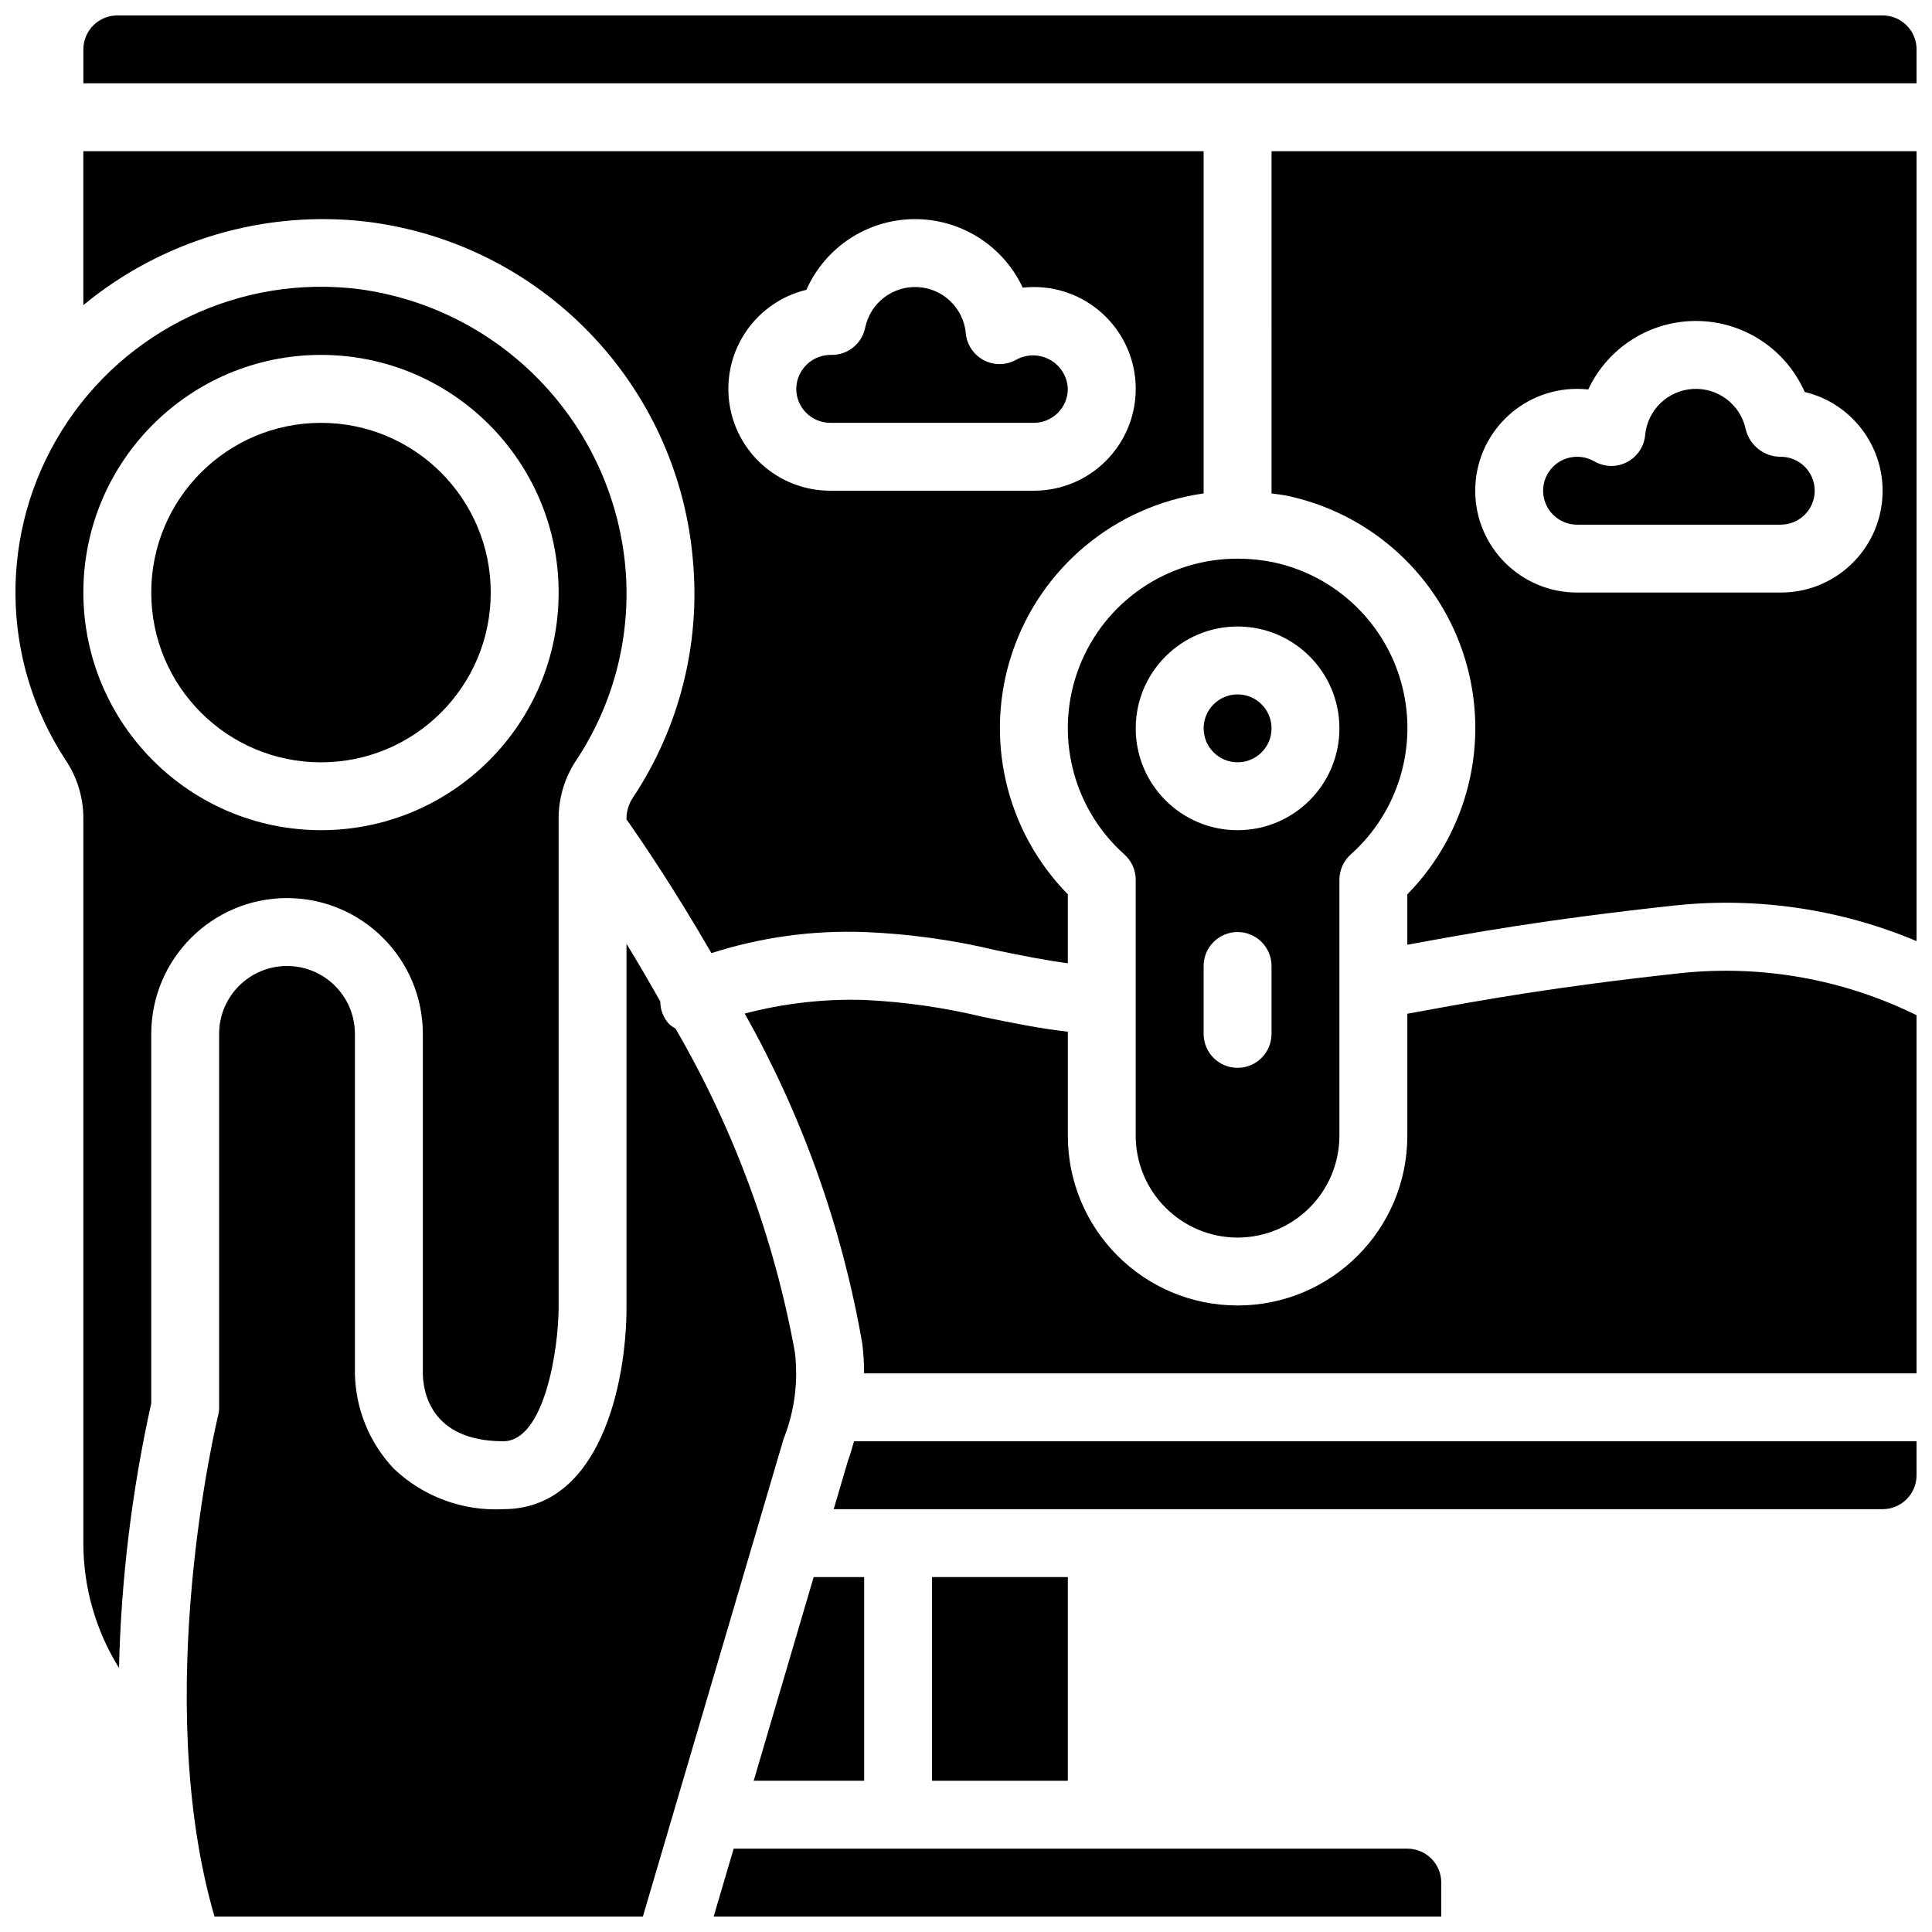<?xml version="1.0" encoding="UTF-8"?>
<!-- The Best Svg Icon site in the world: iconSvg.co, Visit us! https://iconsvg.co -->
<svg width="800px" height="800px" version="1.1" viewBox="144 144 512 512" xmlns="http://www.w3.org/2000/svg">
 <defs>
  <clipPath id="g">
   <path d="m148.09 220h162.91v367h-162.91z"/>
  </clipPath>
  <clipPath id="f">
   <path d="m193 394h162v257.9h-162z"/>
  </clipPath>
  <clipPath id="e">
   <path d="m333 633h193v18.902h-193z"/>
  </clipPath>
  <clipPath id="d">
   <path d="m166 148.09h485.9v18.906h-485.9z"/>
  </clipPath>
  <clipPath id="c">
   <path d="m341 401h310.9v107h-310.9z"/>
  </clipPath>
  <clipPath id="b">
   <path d="m480 184h171.9v211h-171.9z"/>
  </clipPath>
  <clipPath id="a">
   <path d="m364 525h287.9v19h-287.9z"/>
  </clipPath>
 </defs>
 <path d="m274.05 301.04c0 24.844-20.141 44.984-44.984 44.984s-44.98-20.141-44.98-44.984 20.137-44.98 44.98-44.98 44.984 20.137 44.984 44.98"/>
 <g clip-path="url(#g)">
  <path d="m220.07 382c19.867 0.023 35.965 16.121 35.988 35.988v89.965c0.035 4.246 1.66 17.992 21.32 17.992 10.902 0 14.637-24.348 14.664-35.457v-129.89c0.055-5.449 1.715-10.762 4.769-15.273 9.996-15.129 14.543-33.207 12.898-51.262-3.574-37.914-32.824-68.355-70.566-73.438-31.324-3.926-62.074 10.711-78.777 37.496-16.707 26.785-16.324 60.836 0.98 87.238 3.035 4.492 4.688 9.773 4.742 15.195v192.38c0 11.695 3.273 23.16 9.449 33.094 0.562-23.605 3.422-47.098 8.547-70.148v-97.895c0.02-19.867 16.117-35.965 35.984-35.988zm-53.98-80.969c0-34.781 28.195-62.977 62.977-62.977s62.977 28.195 62.977 62.977-28.195 62.977-62.977 62.977c-34.762-0.039-62.934-28.211-62.977-62.977z"/>
 </g>
 <g clip-path="url(#f)">
  <path d="m351.77 525.05c2.82-7.215 3.812-15.012 2.883-22.703-5.504-30.211-16.215-59.234-31.652-85.781-0.543-0.289-1.059-0.633-1.531-1.031-1.602-1.641-2.496-3.844-2.488-6.137-3.098-5.477-6.141-10.707-8.953-15.289v96.395c0 19.848-6.879 53.441-32.656 53.441-10.738 0.562-21.234-3.324-29.02-10.742-6.492-6.863-10.168-15.918-10.297-25.363v-89.848c0-9.938-8.055-17.992-17.992-17.992s-17.992 8.055-17.992 17.992v98.961c0 0.73-0.09 1.457-0.266 2.168-0.191 0.758-17.973 74.164-0.965 132.78h113.53l37.164-126.16c0.07-0.23 0.152-0.465 0.238-0.691z"/>
 </g>
 <path d="m241.27 202.76c46.402 5.75 82.434 43.215 86.367 89.805 1.996 22.082-3.582 44.188-15.816 62.676-1.098 1.578-1.723 3.441-1.793 5.359v0.539c3.602 5.109 12.43 18.004 22.504 35.445 13.066-4.188 26.762-6.078 40.473-5.586 11.883 0.469 23.691 2.109 35.25 4.898 6.621 1.363 12.941 2.617 18.73 3.375v-18.266c-16.605-16.914-22.281-41.738-14.68-64.188 7.606-22.453 27.199-38.715 50.668-42.059v-90.68h-296.89v40.785c20.996-17.32 48.16-25.305 75.188-22.105zm116.43 18.047c5.004-11.285 16.133-18.609 28.477-18.734s23.621 6.969 28.852 18.152c0.984-0.109 1.973-0.16 2.961-0.16 14.906 0 26.988 12.082 26.988 26.988s-12.082 26.992-26.988 26.992h-53.98c-13.676-0.004-25.191-10.234-26.801-23.816-1.609-13.582 7.195-26.223 20.492-29.422z"/>
 <path d="m364.01 256.05h53.98c4.965-0.008 8.992-4.031 8.996-9-0.121-3.191-1.883-6.094-4.664-7.672-2.781-1.574-6.18-1.602-8.98-0.062-2.664 1.512-5.914 1.562-8.625 0.137s-4.512-4.137-4.773-7.188c-0.641-6.648-6.051-11.828-12.719-12.184-6.672-0.355-12.598 4.219-13.945 10.762-0.852 4.195-4.539 7.211-8.82 7.211-2.453-0.09-4.84 0.816-6.617 2.508-1.781 1.695-2.797 4.035-2.828 6.488 0.004 4.969 4.031 8.992 8.996 9z"/>
 <path d="m471.97 471.97c14.898-0.02 26.973-12.094 26.988-26.992v-67.832c0.004-2.574 1.105-5.027 3.031-6.734 12.609-11.262 17.824-28.656 13.492-44.996-4.332-16.344-17.473-28.867-34.008-32.406-3.086-0.633-6.231-0.953-9.383-0.953-18.652-0.09-35.414 11.363-42.113 28.773-6.695 17.41-1.934 37.145 11.969 49.582 1.926 1.707 3.031 4.16 3.031 6.734v67.832c0.016 14.898 12.09 26.973 26.992 26.992zm8.996-53.98c0 4.969-4.027 8.996-8.996 8.996s-8.996-4.027-8.996-8.996v-17.992c0-4.969 4.027-9 8.996-9s8.996 4.031 8.996 9zm-8.996-107.96c14.906 0 26.988 12.086 26.988 26.992s-12.082 26.988-26.988 26.988-26.992-12.082-26.992-26.988c0.016-14.902 12.09-26.977 26.992-26.992z"/>
 <path d="m373.01 615.92v-53.98h-13.379l-15.895 53.98z"/>
 <path d="m480.97 337.02c0 4.969-4.027 8.996-8.996 8.996s-8.996-4.027-8.996-8.996 4.027-8.996 8.996-8.996 8.996 4.027 8.996 8.996"/>
 <g clip-path="url(#e)">
  <path d="m516.95 633.91h-178.52l-5.301 17.992h192.82v-8.996c-0.004-4.965-4.027-8.992-8.996-8.996z"/>
 </g>
 <path d="m561.94 283.04h53.98c4.969 0 8.996-4.027 8.996-8.996s-4.027-8.996-8.996-8.996c-4.383 0.02-8.211-2.961-9.27-7.215-1.348-6.543-7.273-11.117-13.945-10.762s-12.078 5.535-12.719 12.188c-0.266 3.051-2.062 5.758-4.773 7.184-2.711 1.43-5.961 1.375-8.625-0.137-1.414-0.82-3.016-1.254-4.648-1.258-4.969 0-8.996 4.027-8.996 8.996s4.027 8.996 8.996 8.996z"/>
 <g clip-path="url(#d)">
  <path d="m642.91 148.09h-467.82c-4.965 0.004-8.988 4.031-8.996 8.996v8.996h485.82v-8.996c-0.004-4.965-4.027-8.992-8.996-8.996z"/>
 </g>
 <g clip-path="url(#c)">
  <path d="m589.87 401.84c-34.113 3.695-53.609 7.273-69.277 10.156-1.289 0.234-2.402 0.426-3.637 0.652v32.332c0 24.844-20.137 44.984-44.98 44.984s-44.984-20.141-44.984-44.984v-27.57c-7.09-0.785-14.562-2.281-22.359-3.887-10.371-2.512-20.961-4.031-31.621-4.527-10.672-0.32-21.332 0.895-31.656 3.613 15.285 27.168 25.82 56.742 31.156 87.453 0.328 2.621 0.492 5.258 0.484 7.894h278.91v-94.914c-19.219-9.48-40.715-13.363-62.035-11.203z"/>
 </g>
 <g clip-path="url(#b)">
  <path d="m480.97 274.77c1.363 0.191 2.731 0.324 4.094 0.605 22.48 4.75 40.582 21.379 47.223 43.375s0.766 45.863-15.332 62.262v13.352l0.387-0.07c15.957-2.93 35.812-6.582 70.621-10.348 21.77-2.285 43.766 0.969 63.941 9.453v-209.32h-170.93zm80.969-27.719c0.988 0 1.977 0.055 2.961 0.16 5.238-11.195 16.535-18.293 28.895-18.148 12.359 0.141 23.492 7.5 28.469 18.812 13.285 3.195 22.074 15.828 20.457 29.398-1.621 13.566-13.137 23.777-26.801 23.758h-53.98c-14.906 0-26.988-12.082-26.988-26.988s12.082-26.992 26.988-26.992z"/>
 </g>
 <path d="m391 561.94h35.988v53.98h-35.988z"/>
 <g clip-path="url(#a)">
  <path d="m368.7 531.17-3.762 12.777h277.97c4.969-0.008 8.992-4.031 8.996-8.996v-9h-281.58c-0.504 1.75-0.98 3.508-1.629 5.219z"/>
 </g>
</svg>